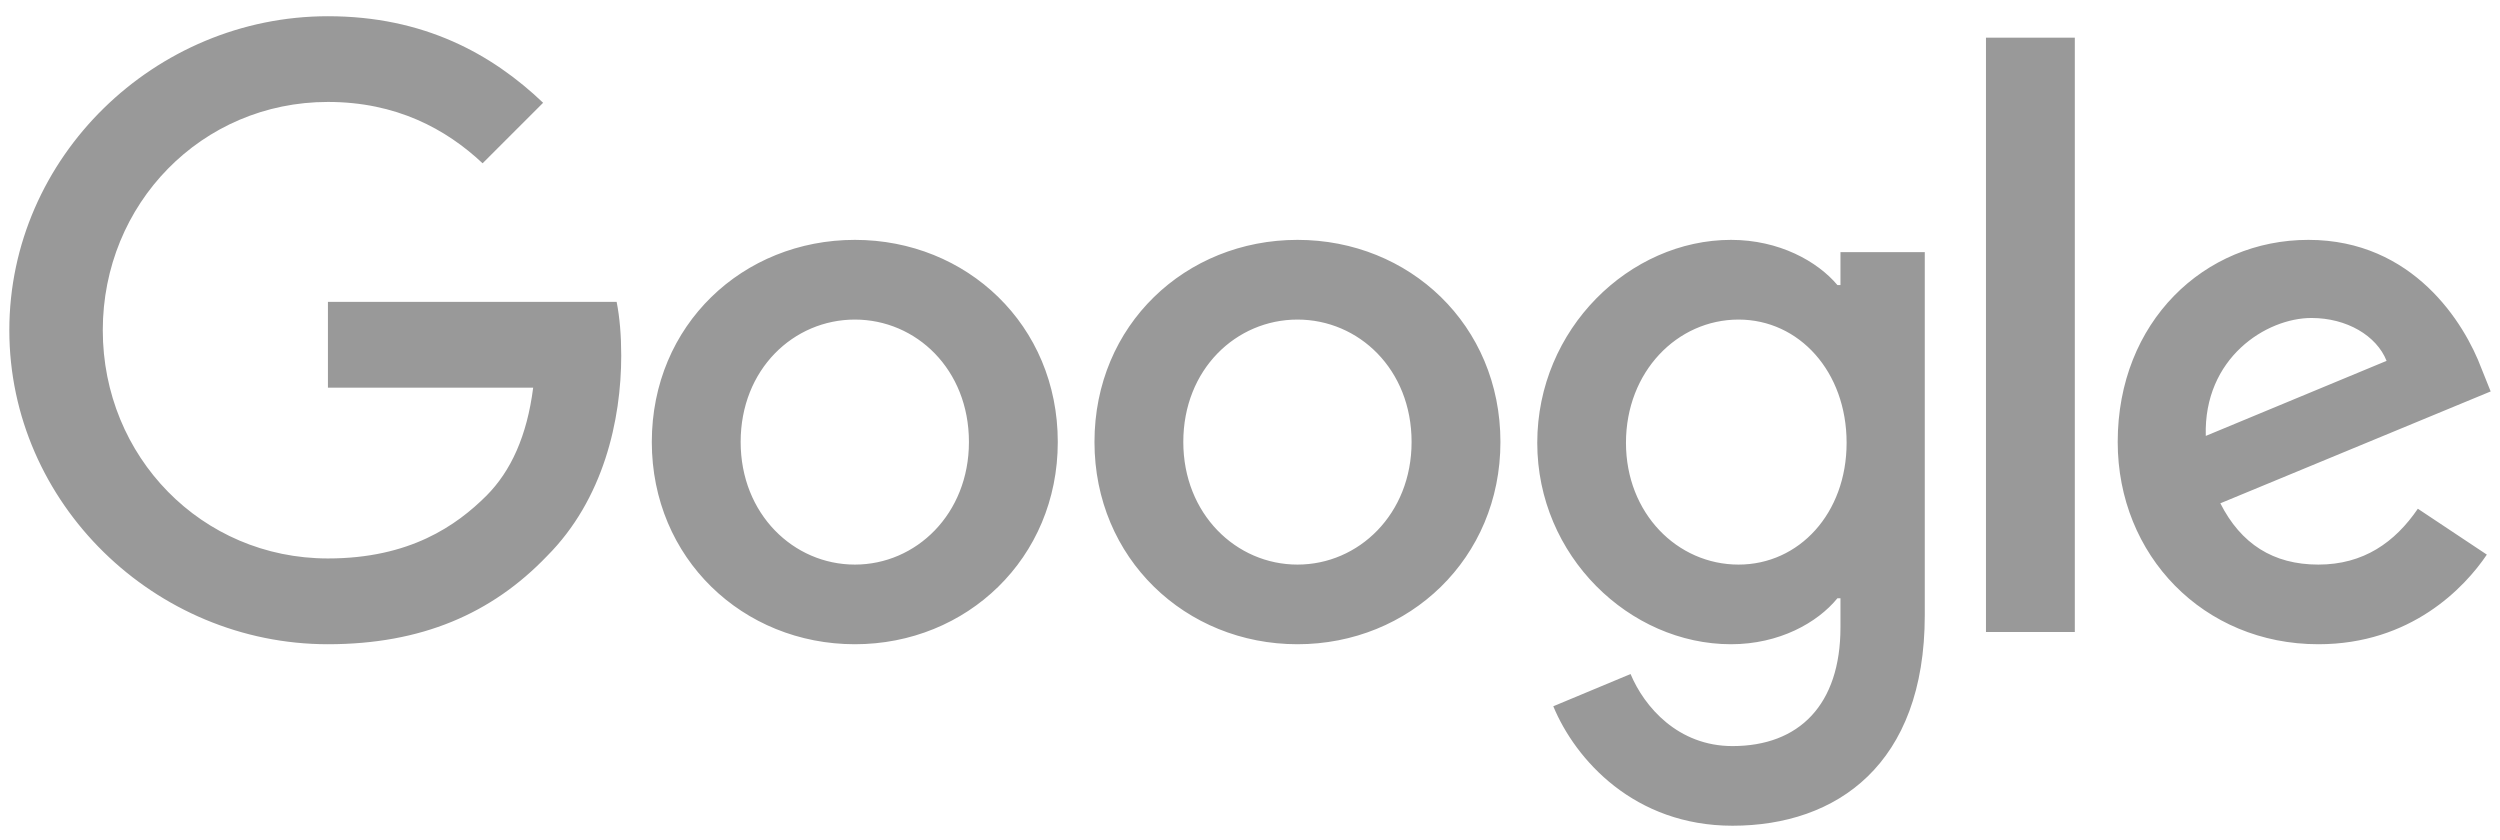 <svg width="134" height="45" viewBox="0 0 134 45" fill="none" xmlns="http://www.w3.org/2000/svg">
<path d="M17.577 34.531C22.585 34.531 26.359 32.892 29.313 29.813C32.354 26.769 33.298 22.507 33.298 19.058C33.298 17.988 33.216 17.006 33.052 16.181H17.577V20.779H28.578C28.249 23.365 27.384 25.253 26.076 26.567C24.472 28.165 21.971 29.933 17.577 29.933C10.805 29.933 5.509 24.474 5.509 17.7C5.509 10.927 10.805 5.464 17.577 5.464C21.228 5.464 23.901 6.904 25.867 8.752L29.111 5.509C26.359 2.885 22.708 0.87 17.577 0.87C8.298 0.87 0.5 8.42 0.5 17.7C0.5 26.977 8.298 34.531 17.577 34.531ZM45.822 34.531C51.812 34.531 56.697 29.933 56.697 23.69C56.697 17.413 51.812 12.857 45.822 12.857C39.822 12.857 34.937 17.413 34.937 23.69C34.937 29.933 39.822 34.531 45.822 34.531ZM45.822 30.262C42.535 30.262 39.699 27.552 39.699 23.69C39.699 19.794 42.535 17.129 45.822 17.129C49.102 17.129 51.935 19.794 51.935 23.69C51.935 27.552 49.102 30.262 45.822 30.262V30.262ZM69.545 34.531C75.538 34.531 80.423 29.933 80.423 23.69C80.423 17.413 75.538 12.857 69.545 12.857C63.548 12.857 58.664 17.413 58.664 23.69C58.664 29.933 63.548 34.531 69.545 34.531ZM69.545 30.262C66.261 30.262 63.425 27.552 63.425 23.69C63.425 19.794 66.261 17.129 69.545 17.129C72.829 17.129 75.661 19.794 75.661 23.69C75.661 27.552 72.829 30.262 69.545 30.262V30.262ZM92.861 44.259C98.44 44.259 103.168 40.979 103.168 32.971V13.513H98.649V15.278H98.485C97.414 14.006 95.362 12.857 92.782 12.857C87.361 12.857 82.397 17.618 82.397 23.735C82.397 29.813 87.361 34.531 92.782 34.531C95.362 34.531 97.414 33.381 98.485 32.068H98.649V33.627C98.649 37.777 96.432 39.99 92.861 39.99C89.95 39.99 88.14 37.9 87.398 36.128L83.256 37.856C84.449 40.733 87.607 44.259 92.861 44.259V44.259ZM93.186 30.262C89.906 30.262 87.152 27.515 87.152 23.735C87.152 19.917 89.906 17.129 93.186 17.129C96.432 17.129 98.978 19.917 98.978 23.735C98.978 27.515 96.432 30.262 93.186 30.262ZM111.21 2.019H106.448V33.874H111.21V2.019ZM124.264 34.531C129.227 34.531 132.104 31.496 133.295 29.728L129.597 27.268C128.369 29.068 126.686 30.262 124.264 30.262C121.842 30.262 120.114 29.153 119.01 26.977L133.5 20.981L133.007 19.753C132.104 17.331 129.351 12.857 123.73 12.857C118.148 12.857 113.509 17.252 113.509 23.69C113.509 29.769 118.106 34.531 124.264 34.531V34.531ZM118.23 23.365C118.106 19.182 121.473 17.044 123.894 17.044C125.783 17.044 127.384 17.988 127.921 19.342L118.23 23.365Z" fill="#999999"/>
</svg>
